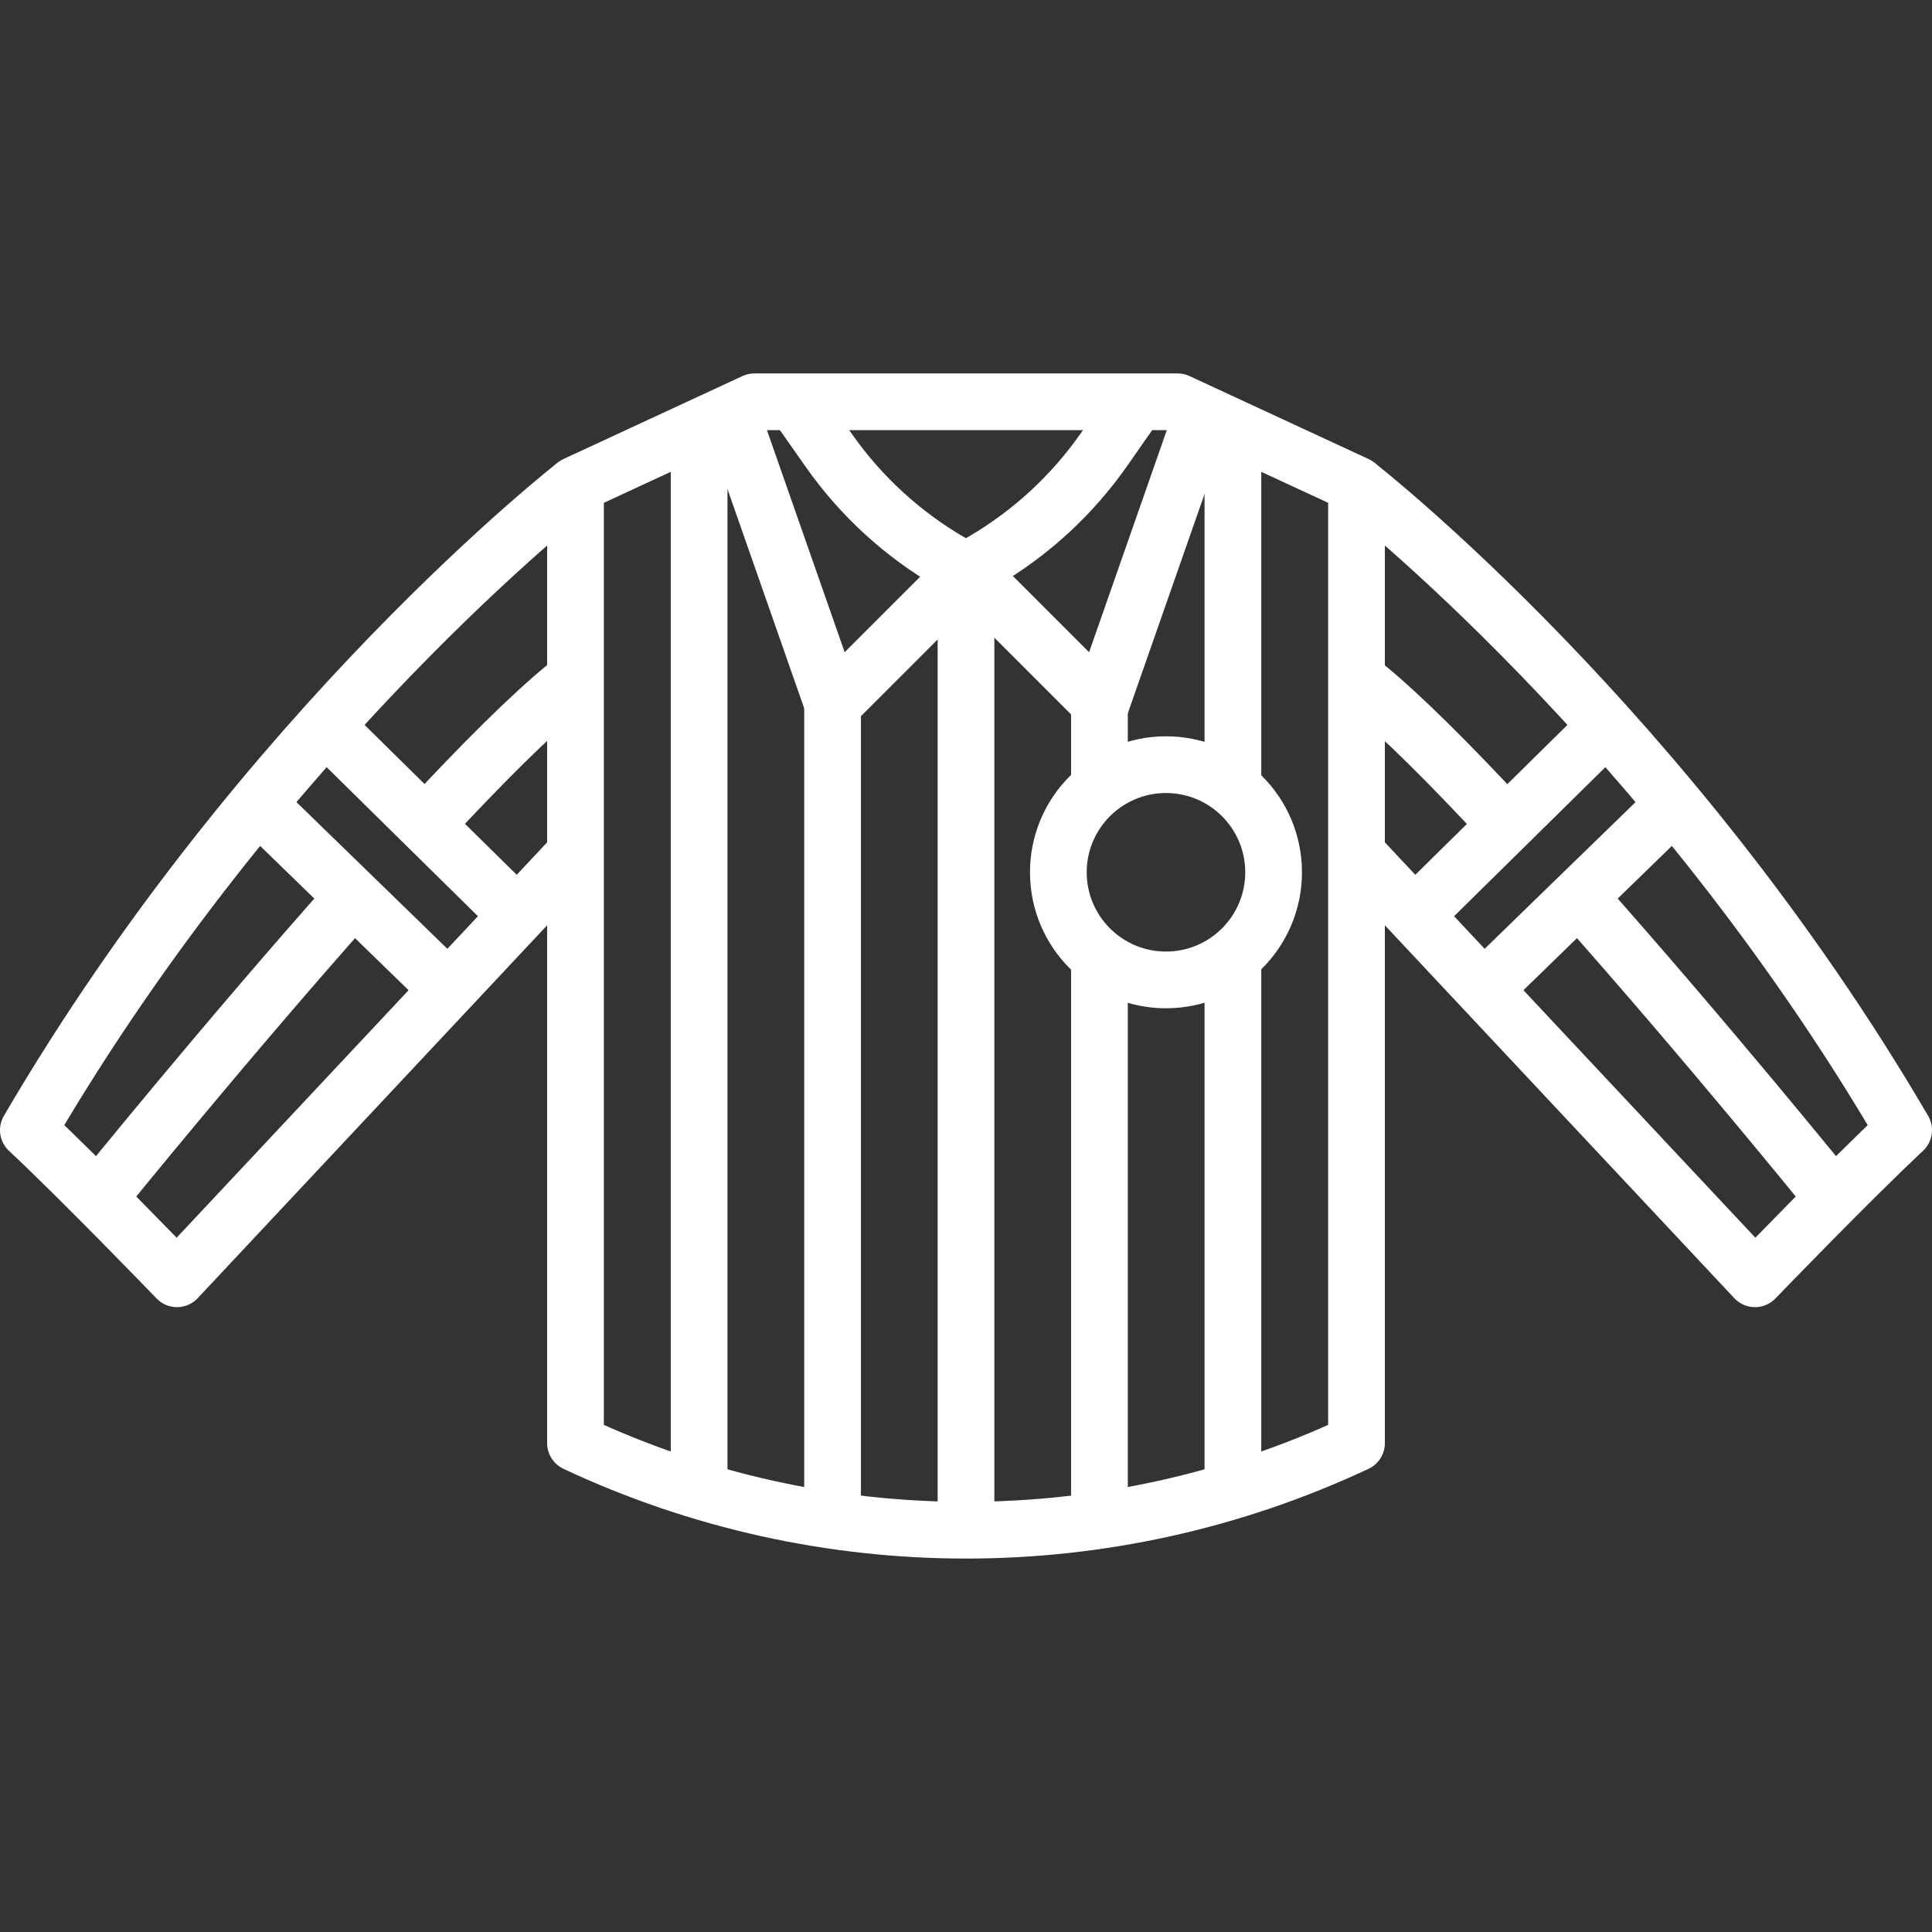 <?xml version="1.0" encoding="iso-8859-1"?>
<!-- Generator: Adobe Illustrator 18.0.0, SVG Export Plug-In . SVG Version: 6.00 Build 0)  -->
<!DOCTYPE svg PUBLIC "-//W3C//DTD SVG 1.1//EN" "http://www.w3.org/Graphics/SVG/1.1/DTD/svg11.dtd">
<svg version="1.1" id="Capa_1" xmlns="http://www.w3.org/2000/svg" xmlns:xlink="http://www.w3.org/1999/xlink" x="0px" y="0px"
	 viewBox="0 0 442.802 442.802" style="enable-background:new 0 0 442.802 442.802;" xml:space="preserve">
<rect x="0" y="0" width="442.802" height="442.802" fill="#333333" stroke="none"/>
<g>
	<path style="fill:none;stroke:#ffffff;stroke-width:13;stroke-linejoin:round;stroke-miterlimit:10;" d="M310.901,111.09l-41-19
		h-97l-41,19v219.667l0,0c56.7,26.608,122.3,26.608,179,0l0,0V111.09z"/>
	<g>
		
			<line style="fill:none;stroke:#ffffff;stroke-width:13;stroke-linejoin:round;stroke-miterlimit:10;" x1="160.234" y1="337.09" x2="160.234" y2="98.58"/>
		
			<line style="fill:none;stroke:#ffffff;stroke-width:13;stroke-linejoin:round;stroke-miterlimit:10;" x1="190.821" y1="343.09" x2="190.821" y2="161.26"/>
		<polyline style="fill:none;stroke:#ffffff;stroke-width:13;stroke-linejoin:round;stroke-miterlimit:10;" points="
			221.401,139.756 221.401,350.71 221.401,351.09 		"/>
		
			<line style="fill:none;stroke:#ffffff;stroke-width:13;stroke-linejoin:round;stroke-miterlimit:10;" x1="251.984" y1="180.536" x2="251.984" y2="161.786"/>
		
			<line style="fill:none;stroke:#ffffff;stroke-width:13;stroke-linejoin:round;stroke-miterlimit:10;" x1="251.984" y1="346.086" x2="251.984" y2="219.306"/>
		
			<line style="fill:none;stroke:#ffffff;stroke-width:13;stroke-linejoin:round;stroke-miterlimit:10;" x1="282.574" y1="180.616" x2="282.574" y2="100.536"/>
		
			<line style="fill:none;stroke:#ffffff;stroke-width:13;stroke-linejoin:round;stroke-miterlimit:10;" x1="282.574" y1="340.086" x2="282.574" y2="219.226"/>
	</g>
	
		<circle style="fill:none;stroke:#ffffff;stroke-width:13;stroke-linejoin:round;stroke-miterlimit:10;" cx="267.234" cy="199.923" r="24.667"/>
	<g>
		<path style="fill:none;stroke:#ffffff;stroke-width:13;stroke-linejoin:round;stroke-miterlimit:10;" d="M131.901,111.09
			c0,0-71.325,55.462-125.401,147.932c12.167,11.356,34.068,34.068,34.068,34.068l91.333-97.463"/>
	</g>
	<g>
		<path style="fill:none;stroke:#ffffff;stroke-width:13;stroke-linejoin:round;stroke-miterlimit:10;" d="M261.824,90.444
			l-8.737,12.514c-7.326,10.493-16.849,19.266-27.908,25.708l-3.777,2.2l-3.218-1.85c-11.177-6.425-20.81-15.223-28.218-25.774
			l-8.986-12.798"/>
		<polyline style="fill:none;stroke:#ffffff;stroke-width:13;stroke-linejoin:round;stroke-miterlimit:10;" points="
			221.402,130.866 190.873,161.395 167.901,95.756 		"/>
		<polyline style="fill:none;stroke:#ffffff;stroke-width:13;stroke-linejoin:round;stroke-miterlimit:10;" points="
			221.801,130.866 252.33,161.395 275.302,95.756 		"/>
	</g>
	<path style="fill:none;stroke:#ffffff;stroke-width:13;stroke-linejoin:round;stroke-miterlimit:10;" d="M129.971,157.09
		c-8.43,6.85-19.74,18.2-31.81,31.19"/>
	<path style="fill:none;stroke:#ffffff;stroke-width:13;stroke-linejoin:round;stroke-miterlimit:10;" d="M344.571,188.28
		c-12.07-12.99-23.38-24.34-31.81-31.19"/>
	<path style="fill:none;stroke:#ffffff;stroke-width:13;stroke-linejoin:round;stroke-miterlimit:10;" d="M23.231,273.76
		c0,0,28.54-35.29,57.79-68.15"/>
	<polyline style="fill:none;stroke:#ffffff;stroke-width:13;stroke-linejoin:round;stroke-miterlimit:10;" points="102.751,226.74
		81.021,205.61 59.901,185.09 	"/>
	<polyline style="fill:none;stroke:#ffffff;stroke-width:13;stroke-linejoin:round;stroke-miterlimit:10;" points="74.541,166.39
		96.761,188.28 118.571,209.76 	"/>
	<g>
		<g>
			<path style="fill:none;stroke:#ffffff;stroke-width:13;stroke-linejoin:round;stroke-miterlimit:10;" d="M310.901,195.627
				l91.333,97.463c0,0,21.901-22.712,34.068-34.068c-54.076-92.47-125.401-147.932-125.401-147.932"/>
		</g>
		<path style="fill:none;stroke:#ffffff;stroke-width:13;stroke-linejoin:round;stroke-miterlimit:10;" d="M361.781,205.61
			c29.25,32.86,57.79,68.15,57.79,68.15"/>
		<polyline style="fill:none;stroke:#ffffff;stroke-width:13;stroke-linejoin:round;stroke-miterlimit:10;" points="382.901,185.09
			361.781,205.61 340.051,226.74 		"/>
		<polyline style="fill:none;stroke:#ffffff;stroke-width:13;stroke-linejoin:round;stroke-miterlimit:10;" points="324.231,209.76
			346.041,188.28 368.261,166.39 		"/>
	</g>
</g>
<g>
</g>
<g>
</g>
<g>
</g>
<g>
</g>
<g>
</g>
<g>
</g>
<g>
</g>
<g>
</g>
<g>
</g>
<g>
</g>
<g>
</g>
<g>
</g>
<g>
</g>
<g>
</g>
<g>
</g>
</svg>
